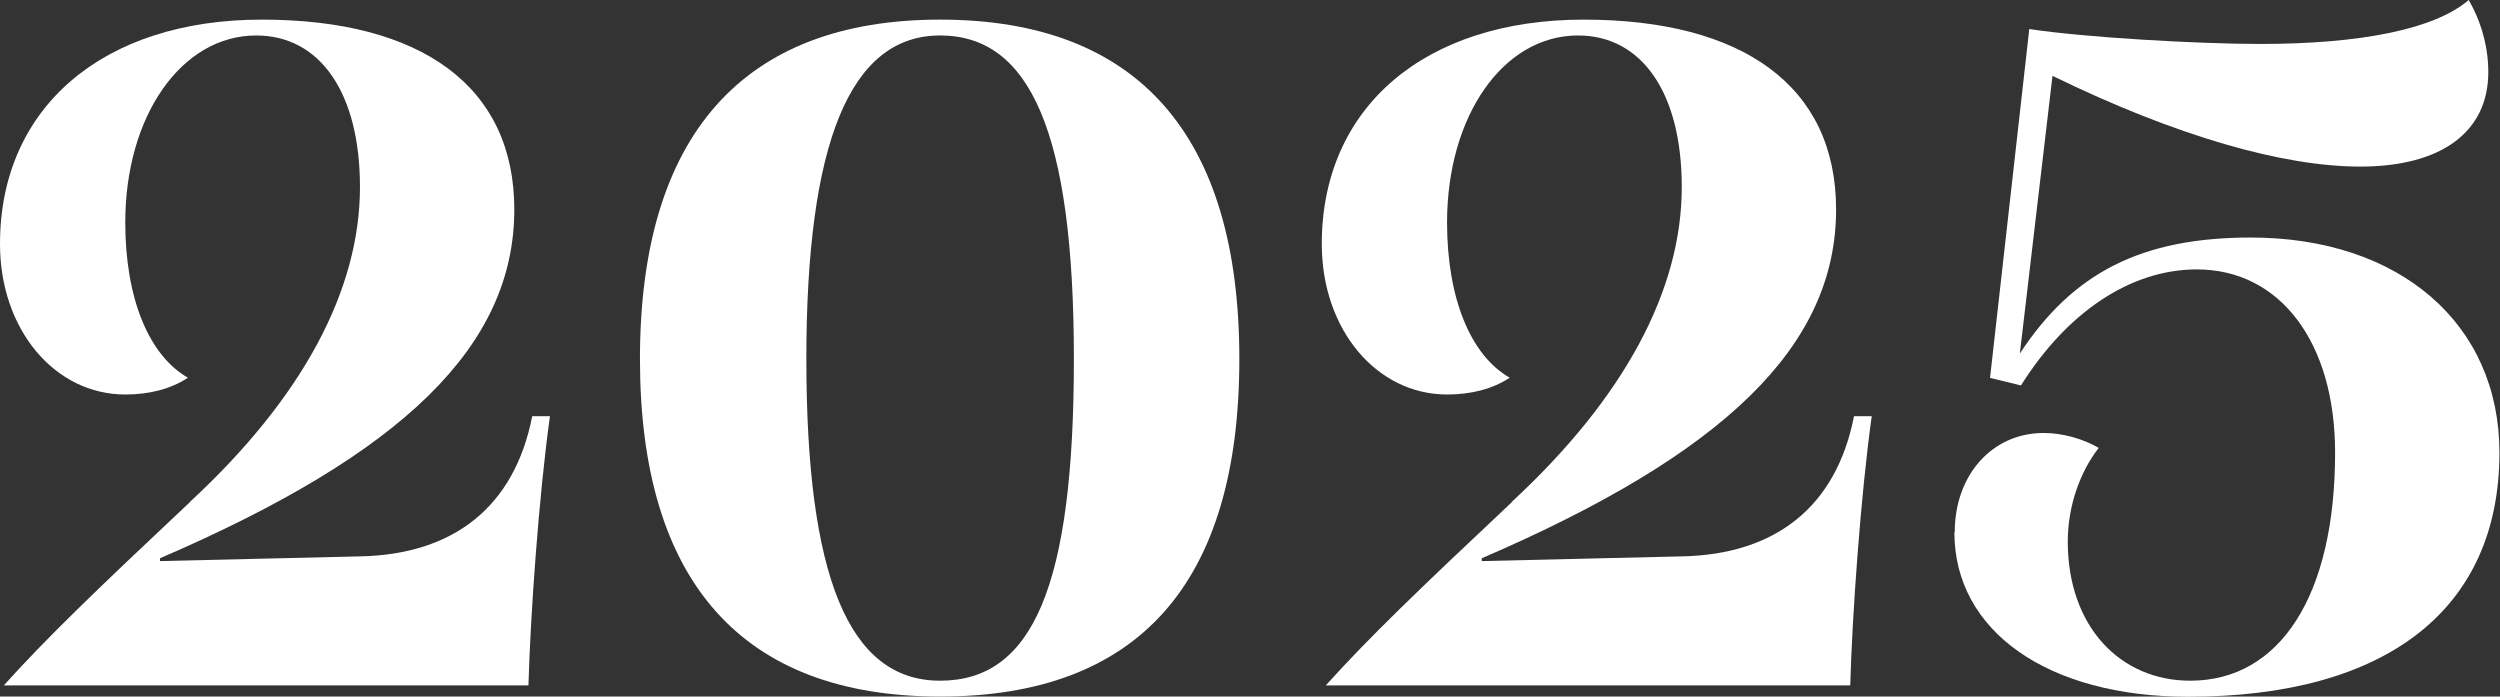<?xml version="1.0" encoding="UTF-8"?>
<svg id="_レイヤー_2" data-name="レイヤー 2" xmlns="http://www.w3.org/2000/svg" viewBox="0 0 132.51 36.92">
  <rect x="0" y="0" width="132.51" height="36.92" fill="#333333" stroke="none"/>
  <defs>
    <style>
      .cls-1 {
        fill: #fff;
      }
    </style>
  </defs>
  <g id="_イントロ" data-name="イントロ">
    <g>
      <path class="cls-1" d="M10.06,26.61c6-5.55,9.02-11.25,9.02-16.7,0-5.01-2.13-8.03-5.5-8.03-3.96,0-6.94,4.26-6.94,9.91,0,4.01,1.24,7.04,3.32,8.23-.89.59-2.03.89-3.32.89-3.72,0-6.64-3.42-6.64-7.98C0,5.7,5.45,1.04,13.88,1.04s13.38,3.52,13.38,10.06c0,7.24-5.9,12.94-18.78,18.49v.15l10.61-.25c4.96-.1,8.18-2.63,9.12-7.43h.94c-.59,4.21-1.04,10.61-1.14,14.27H.2c2.28-2.53,4.86-5.01,9.86-9.71Z"/>
      <path class="cls-1" d="M33.92,19.03c0-11.84,5.45-17.99,15.91-17.99s15.86,6.1,15.86,17.99-5.35,17.89-15.86,17.89-15.91-6.1-15.91-17.89ZM49.83,36.08c4.91,0,7.09-5.01,7.09-17.05S54.59,1.88,49.83,1.88s-7.09,5.65-7.09,17.15,2.23,17.05,7.09,17.05Z"/>
      <path class="cls-1" d="M80.12,26.61c6-5.55,9.02-11.25,9.02-16.7,0-5.01-2.13-8.03-5.5-8.03-3.96,0-6.94,4.26-6.94,9.91,0,4.01,1.24,7.04,3.32,8.23-.89.59-2.03.89-3.32.89-3.72,0-6.64-3.42-6.64-7.98,0-7.24,5.45-11.89,13.88-11.89s13.38,3.52,13.38,10.06c0,7.24-5.9,12.94-18.78,18.49v.15l10.61-.25c4.96-.1,8.18-2.63,9.12-7.43h.94c-.59,4.21-1.04,10.61-1.14,14.27h-27.8c2.28-2.53,4.86-5.01,9.86-9.71Z"/>
      <path class="cls-1" d="M103.61,28.2c0-3.02,1.98-5.25,4.71-5.25.99,0,2.08.3,2.92.79-1.04,1.34-1.64,3.17-1.64,4.96,0,4.51,2.78,7.38,6.49,7.38,4.76,0,7.68-4.51,7.68-12.09,0-5.85-2.92-9.71-7.33-9.71-3.52,0-6.89,2.28-9.32,6.15l-1.64-.4,2.08-18.49c2.97.45,8.97.79,12.24.79,5.35,0,9.27-.79,11.05-2.33.69,1.19,1.04,2.53,1.04,3.82,0,3.17-2.48,5.01-6.79,5.01-4.06,0-9.71-1.59-16.31-4.81l-1.73,14.72c2.82-4.31,6.49-6.15,12.24-6.15,7.88,0,13.18,4.56,13.18,11.4,0,8.28-5.95,12.94-16.5,12.94-7.43,0-12.39-3.47-12.39-8.72Z"/>
    </g>
  </g>
</svg>